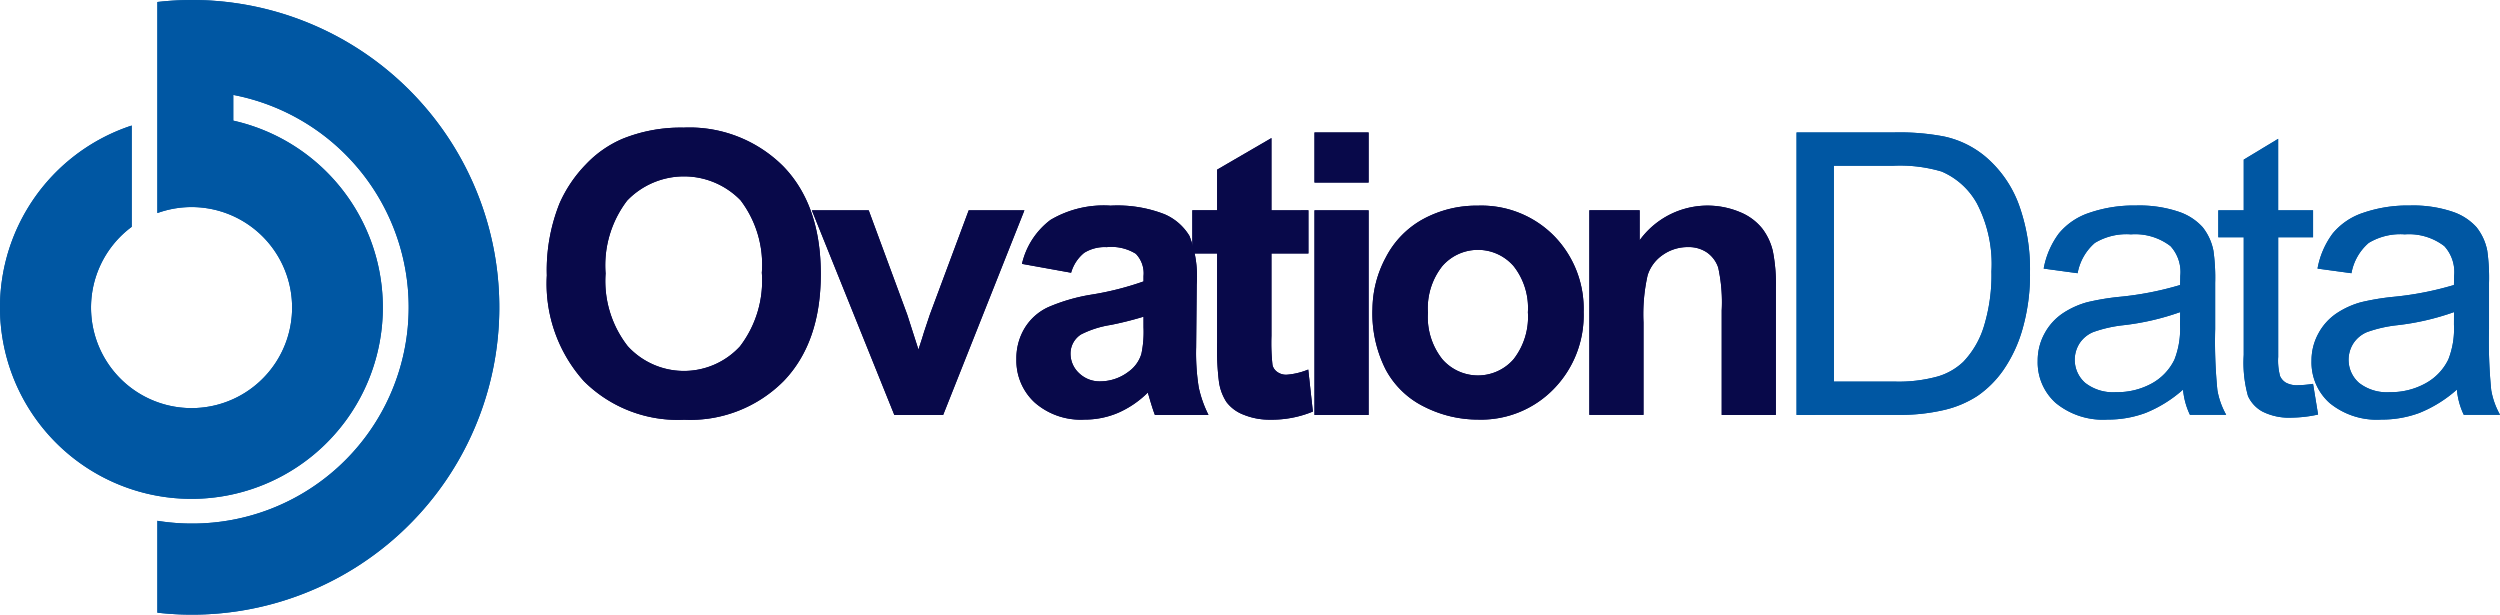 <?xml version="1.0" encoding="UTF-8" standalone="no"?>
<svg
   width="181.539"
   height="44.632"
   viewBox="0 0 181.539 44.632"
   version="1.1"
   id="svg1"
   sodipodi:docname="Ovation_Data.svg"
   xmlns:inkscape="http://www.inkscape.org/namespaces/inkscape"
   xmlns:sodipodi="http://sodipodi.sourceforge.net/DTD/sodipodi-0.dtd"
   xmlns="http://www.w3.org/2000/svg"
   xmlns:svg="http://www.w3.org/2000/svg">
  <defs
     id="defs1" />
  <sodipodi:namedview
     id="namedview1"
     pagecolor="#ffffff"
     bordercolor="#000000"
     borderopacity="0.25"
     inkscape:showpageshadow="2"
     inkscape:pageopacity="0.0"
     inkscape:pagecheckerboard="0"
     inkscape:deskcolor="#d1d1d1" />
  <g
     id="Group_5214"
     data-name="Group 5214"
     transform="translate(4601.002,-5564.841)">
    <g
       id="Group_4591"
       data-name="Group 4591"
       transform="translate(-4601,5564.841)">
      <path
         id="Path_6008"
         data-name="Path 6008"
         d="m 112.9,37.088 a 13.046,13.046 0 0 1 0.937,-5.261 9.651,9.651 0 0 1 1.91,-2.812 7.979,7.979 0 0 1 2.651,-1.847 11.26,11.26 0 0 1 4.421,-0.812 9.63,9.63 0 0 1 7.254,2.812 q 2.721,2.812 2.721,7.82 0,4.967 -2.7,7.772 a 9.555,9.555 0 0 1 -7.219,2.805 9.652,9.652 0 0 1 -7.275,-2.791 10.591,10.591 0 0 1 -2.7,-7.688 m 4.267,-0.14 a 7.684,7.684 0 0 0 1.609,5.281 5.531,5.531 0 0 0 8.149,0.014 7.838,7.838 0 0 0 1.588,-5.351 7.714,7.714 0 0 0 -1.546,-5.261 5.728,5.728 0 0 0 -8.233,0.021 7.75,7.75 0 0 0 -1.567,5.3"
         transform="translate(-73.194,-17.087)"
         fill="#fff"
         style="fill:#08094a;fill-opacity:1" />
      <path
         id="Path_6009"
         data-name="Path 6009"
         d="m 173.614,58.281 -5.988,-14.858 h 4.127 l 2.8,7.583 0.812,2.532 q 0.321,-0.965 0.406,-1.273 0.2,-0.629 0.42,-1.259 l 2.826,-7.583 h 4.043 l -5.9,14.858 z"
         transform="translate(-108.674,-28.152)"
         fill="#fff"
         style="fill:#08094a;fill-opacity:1" />
      <path
         id="Path_6010"
         data-name="Path 6010"
         d="m 213.835,47.337 -3.568,-0.644 a 5.556,5.556 0 0 1 2.07,-3.19 7.579,7.579 0 0 1 4.365,-1.035 9.407,9.407 0 0 1 3.917,0.623 3.909,3.909 0 0 1 1.812,1.581 8.11,8.11 0 0 1 0.524,3.519 l -0.042,4.589 a 15.926,15.926 0 0 0 0.189,2.889 8.416,8.416 0 0 0 0.707,1.994 h -3.889 q -0.154,-0.391 -0.378,-1.161 -0.1,-0.349 -0.14,-0.462 a 7.083,7.083 0 0 1 -2.154,1.469 6.173,6.173 0 0 1 -2.448,0.491 5.062,5.062 0 0 1 -3.616,-1.245 4.138,4.138 0 0 1 -1.322,-3.148 4.227,4.227 0 0 1 0.6,-2.246 3.929,3.929 0 0 1 1.686,-1.511 13.172,13.172 0 0 1 3.127,-0.916 21.407,21.407 0 0 0 3.819,-0.965 v -0.392 a 2.036,2.036 0 0 0 -0.56,-1.616 3.353,3.353 0 0 0 -2.113,-0.483 2.813,2.813 0 0 0 -1.637,0.413 2.867,2.867 0 0 0 -0.951,1.448 m 5.26,3.19 a 24.616,24.616 0 0 1 -2.392,0.6 7.2,7.2 0 0 0 -2.141,0.685 1.639,1.639 0 0 0 -0.769,1.385 1.927,1.927 0 0 0 0.616,1.427 2.148,2.148 0 0 0 1.567,0.6 3.4,3.4 0 0 0 2.029,-0.7 2.46,2.46 0 0 0 0.937,-1.3 7.756,7.756 0 0 0 0.154,-1.917 z"
         transform="translate(-136.057,-27.533)"
         fill="#fff"
         style="fill:#08094a;fill-opacity:1" />
      <path
         id="Path_6011"
         data-name="Path 6011"
         d="m 254.605,33.751 v 3.134 h -2.686 v 5.988 a 14.882,14.882 0 0 0 0.077,2.12 0.862,0.862 0 0 0 0.35,0.5 1.111,1.111 0 0 0 0.665,0.2 5.087,5.087 0 0 0 1.581,-0.378 l 0.336,3.05 a 7.815,7.815 0 0 1 -3.106,0.588 4.927,4.927 0 0 1 -1.917,-0.357 2.8,2.8 0 0 1 -1.252,-0.923 3.65,3.65 0 0 1 -0.552,-1.532 19.041,19.041 0 0 1 -0.126,-2.77 v -6.486 h -1.8 v -3.134 h 1.8 V 30.8 l 3.945,-2.294 v 5.246 z"
         transform="translate(-159.595,-18.48)"
         fill="#fff"
         style="fill:#08094a;fill-opacity:1" />
      <path
         id="Path_6012"
         data-name="Path 6012"
         d="m 271.4,27.352 h 3.931 v 3.637 H 271.4 Z m 0,5.652 h 3.931 V 47.862 H 271.4 Z"
         transform="translate(-175.95,-17.733)"
         fill="#fff"
         style="fill:#08094a;fill-opacity:1" />
      <path
         id="Path_6013"
         data-name="Path 6013"
         d="m 283.38,50.024 a 8.037,8.037 0 0 1 0.965,-3.791 6.626,6.626 0 0 1 2.735,-2.8 8.117,8.117 0 0 1 3.952,-0.965 7.417,7.417 0 0 1 5.526,2.19 7.565,7.565 0 0 1 2.155,5.533 7.656,7.656 0 0 1 -2.176,5.589 7.353,7.353 0 0 1 -5.476,2.22 8.628,8.628 0 0 1 -3.9,-0.923 6.335,6.335 0 0 1 -2.819,-2.707 9.018,9.018 0 0 1 -0.965,-4.344 m 4.029,0.21 a 4.922,4.922 0 0 0 1.049,3.386 3.43,3.43 0 0 0 5.169,0 4.99,4.99 0 0 0 1.042,-3.414 4.9,4.9 0 0 0 -1.042,-3.358 3.43,3.43 0 0 0 -5.169,0 4.923,4.923 0 0 0 -1.049,3.386"
         transform="translate(-183.719,-27.533)"
         fill="#fff"
         style="fill:#08094a;fill-opacity:1" />
      <path
         id="Path_6014"
         data-name="Path 6014"
         d="m 341.7,57.662 h -3.931 v -7.583 a 11.741,11.741 0 0 0 -0.252,-3.113 2.186,2.186 0 0 0 -0.818,-1.1 2.342,2.342 0 0 0 -1.364,-0.392 3.152,3.152 0 0 0 -1.833,0.56 2.821,2.821 0 0 0 -1.113,1.483 12.814,12.814 0 0 0 -0.3,3.414 v 6.729 h -3.931 V 42.8 h 3.652 v 2.183 a 6.088,6.088 0 0 1 7.275,-2.05 3.988,3.988 0 0 1 1.63,1.2 4.34,4.34 0 0 1 0.77,1.651 12.3,12.3 0 0 1 0.217,2.644 z"
         transform="translate(-212.748,-27.533)"
         fill="#fff"
         style="fill:#08094a;fill-opacity:1" />
      <path
         id="Path_6015"
         data-name="Path 6015"
         d="m 370.944,47.862 v -20.51 h 7.065 a 17.132,17.132 0 0 1 3.651,0.294 6.953,6.953 0 0 1 3.008,1.469 8.349,8.349 0 0 1 2.427,3.5 13.758,13.758 0 0 1 0.8,4.876 14.329,14.329 0 0 1 -0.545,4.141 10.051,10.051 0 0 1 -1.4,2.987 7.431,7.431 0 0 1 -1.868,1.861 7.607,7.607 0 0 1 -2.448,1.028 13.958,13.958 0 0 1 -3.295,0.35 z m 2.714,-2.42 h 4.379 a 10.627,10.627 0 0 0 3.183,-0.378 4.553,4.553 0 0 0 1.839,-1.064 6.47,6.47 0 0 0 1.5,-2.6 12.7,12.7 0 0 0 0.538,-3.952 9.545,9.545 0 0 0 -1.056,-4.945 5.318,5.318 0 0 0 -2.567,-2.316 10.617,10.617 0 0 0 -3.512,-0.42 h -4.309 z"
         transform="translate(-240.488,-17.733)"
         fill="#0057a3" />
      <path
         id="Path_6016"
         data-name="Path 6016"
         d="m 431.283,55.829 a 9.377,9.377 0 0 1 -2.693,1.679 7.784,7.784 0 0 1 -2.777,0.49 5.4,5.4 0 0 1 -3.763,-1.2 3.948,3.948 0 0 1 -1.315,-3.057 4.066,4.066 0 0 1 0.5,-1.993 4.112,4.112 0 0 1 1.3,-1.448 6.125,6.125 0 0 1 1.812,-0.825 18.014,18.014 0 0 1 2.238,-0.378 23,23 0 0 0 4.491,-0.867 q 0.014,-0.518 0.014,-0.658 a 2.781,2.781 0 0 0 -0.714,-2.169 4.216,4.216 0 0 0 -2.868,-0.853 4.448,4.448 0 0 0 -2.623,0.622 3.8,3.8 0 0 0 -1.252,2.2 l -2.463,-0.336 a 6.1,6.1 0 0 1 1.105,-2.553 4.845,4.845 0 0 1 2.224,-1.5 9.926,9.926 0 0 1 3.372,-0.525 8.931,8.931 0 0 1 3.092,0.448 4.078,4.078 0 0 1 1.749,1.126 3.959,3.959 0 0 1 0.784,1.714 14.165,14.165 0 0 1 0.126,2.322 v 3.358 a 35.645,35.645 0 0 0 0.161,4.442 5.6,5.6 0 0 0 0.637,1.784 h -2.63 a 5.333,5.333 0 0 1 -0.5,-1.833 m -0.21,-5.624 a 18.469,18.469 0 0 1 -4.113,0.951 9.531,9.531 0 0 0 -2.2,0.5 2.191,2.191 0 0 0 -0.993,0.818 2.226,2.226 0 0 0 0.413,2.875 3.28,3.28 0 0 0 2.231,0.672 5.192,5.192 0 0 0 2.582,-0.623 3.92,3.92 0 0 0 1.665,-1.742 6.081,6.081 0 0 0 0.406,-2.518 z"
         transform="translate(-272.768,-27.533)"
         fill="#0057a3"
         inkscape:label="Path_6016" />
      <path
         id="Path_6017"
         data-name="Path 6017"
         d="m 464.9,46.46 0.364,2.224 a 9.348,9.348 0 0 1 -1.9,0.224 4.307,4.307 0 0 1 -2.126,-0.434 2.424,2.424 0 0 1 -1.064,-1.14 9.021,9.021 0 0 1 -0.308,-2.973 v -8.548 h -1.847 v -1.958 h 1.847 v -3.68 l 2.5,-1.511 v 5.191 h 2.534 v 1.959 h -2.532 V 44.5 a 4.375,4.375 0 0 0 0.133,1.385 1.045,1.045 0 0 0 0.434,0.49 1.674,1.674 0 0 0 0.86,0.182 8.168,8.168 0 0 0 1.105,-0.1"
         transform="translate(-296.938,-18.583)"
         fill="#0057a3" />
      <path
         id="Path_6018"
         data-name="Path 6018"
         d="m 487.822,55.829 a 9.376,9.376 0 0 1 -2.693,1.679 7.784,7.784 0 0 1 -2.777,0.49 5.4,5.4 0 0 1 -3.763,-1.2 3.948,3.948 0 0 1 -1.315,-3.057 4.066,4.066 0 0 1 0.5,-1.993 4.111,4.111 0 0 1 1.3,-1.448 6.125,6.125 0 0 1 1.812,-0.825 18.012,18.012 0 0 1 2.238,-0.378 23,23 0 0 0 4.491,-0.867 q 0.014,-0.518 0.014,-0.658 a 2.78,2.78 0 0 0 -0.714,-2.169 4.216,4.216 0 0 0 -2.868,-0.853 4.448,4.448 0 0 0 -2.623,0.622 3.8,3.8 0 0 0 -1.252,2.2 l -2.462,-0.336 a 6.1,6.1 0 0 1 1.105,-2.553 4.846,4.846 0 0 1 2.224,-1.5 9.926,9.926 0 0 1 3.372,-0.525 8.931,8.931 0 0 1 3.092,0.448 4.079,4.079 0 0 1 1.749,1.126 3.959,3.959 0 0 1 0.784,1.714 14.162,14.162 0 0 1 0.126,2.322 v 3.358 a 35.545,35.545 0 0 0 0.161,4.442 5.59,5.59 0 0 0 0.637,1.784 h -2.63 a 5.335,5.335 0 0 1 -0.5,-1.833 m -0.21,-5.624 a 18.464,18.464 0 0 1 -4.113,0.951 9.531,9.531 0 0 0 -2.2,0.5 2.191,2.191 0 0 0 -0.993,0.818 2.226,2.226 0 0 0 0.413,2.875 3.281,3.281 0 0 0 2.231,0.672 5.194,5.194 0 0 0 2.588,-0.637 3.921,3.921 0 0 0 1.665,-1.742 6.082,6.082 0 0 0 0.406,-2.518 z"
         transform="translate(-309.423,-27.533)"
         fill="#0057a3" />
      <path
         id="Path_6019"
         data-name="Path 6019"
         d="m 13.967,0 a 22.533,22.533 0 0 0 -2.541,0.145 v 15.326 a 7.3,7.3 0 1 1 -1.864,1 V 9.117 A 13.9,13.9 0 1 0 16.938,8.76 V 6.892 a 15.705,15.705 0 0 1 -2.971,31.127 15.939,15.939 0 0 1 -2.541,-0.2 V 44.49 A 22.316,22.316 0 1 0 13.967,0"
         fill="#0057a3" />
      <rect
         id="Rectangle_5418"
         data-name="Rectangle 5418"
         width="181.533"
         height="44.631"
         fill="none"
         x="0"
         y="0" />
    </g>
    <g
       id="Group_5212"
       data-name="Group 5212"
       transform="translate(-4601,5564.841)">
      <path
         id="Path_6008-2"
         data-name="Path 6008"
         d="m 112.9,37.088 a 13.046,13.046 0 0 1 0.937,-5.261 9.651,9.651 0 0 1 1.91,-2.812 7.979,7.979 0 0 1 2.651,-1.847 11.26,11.26 0 0 1 4.421,-0.812 9.63,9.63 0 0 1 7.254,2.812 q 2.721,2.812 2.721,7.82 0,4.967 -2.7,7.772 a 9.555,9.555 0 0 1 -7.219,2.805 9.652,9.652 0 0 1 -7.275,-2.791 10.591,10.591 0 0 1 -2.7,-7.688 m 4.267,-0.14 a 7.684,7.684 0 0 0 1.609,5.281 5.531,5.531 0 0 0 8.149,0.014 7.838,7.838 0 0 0 1.588,-5.351 7.714,7.714 0 0 0 -1.546,-5.261 5.728,5.728 0 0 0 -8.233,0.021 7.75,7.75 0 0 0 -1.567,5.3"
         transform="translate(-73.194,-17.087)"
         fill="#fff"
         style="fill:#08094a;fill-opacity:1" />
      <path
         id="Path_6009-2"
         data-name="Path 6009"
         d="m 173.614,58.281 -5.988,-14.858 h 4.127 l 2.8,7.583 0.812,2.532 q 0.321,-0.965 0.406,-1.273 0.2,-0.629 0.42,-1.259 l 2.826,-7.583 h 4.043 l -5.9,14.858 z"
         transform="translate(-108.674,-28.152)"
         fill="#fff"
         style="fill:#08094a;fill-opacity:1" />
      <path
         id="Path_6010-2"
         data-name="Path 6010"
         d="m 213.835,47.337 -3.568,-0.644 a 5.556,5.556 0 0 1 2.07,-3.19 7.579,7.579 0 0 1 4.365,-1.035 9.407,9.407 0 0 1 3.917,0.623 3.909,3.909 0 0 1 1.812,1.581 8.11,8.11 0 0 1 0.524,3.519 l -0.042,4.589 a 15.926,15.926 0 0 0 0.189,2.889 8.416,8.416 0 0 0 0.707,1.994 h -3.889 q -0.154,-0.391 -0.378,-1.161 -0.1,-0.349 -0.14,-0.462 a 7.083,7.083 0 0 1 -2.154,1.469 6.173,6.173 0 0 1 -2.448,0.491 5.062,5.062 0 0 1 -3.616,-1.245 4.138,4.138 0 0 1 -1.322,-3.148 4.227,4.227 0 0 1 0.6,-2.246 3.929,3.929 0 0 1 1.686,-1.511 13.172,13.172 0 0 1 3.127,-0.916 21.407,21.407 0 0 0 3.819,-0.965 v -0.392 a 2.036,2.036 0 0 0 -0.56,-1.616 3.353,3.353 0 0 0 -2.113,-0.483 2.813,2.813 0 0 0 -1.637,0.413 2.867,2.867 0 0 0 -0.951,1.448 m 5.26,3.19 a 24.616,24.616 0 0 1 -2.392,0.6 7.2,7.2 0 0 0 -2.141,0.685 1.639,1.639 0 0 0 -0.769,1.385 1.927,1.927 0 0 0 0.616,1.427 2.148,2.148 0 0 0 1.567,0.6 3.4,3.4 0 0 0 2.029,-0.7 2.46,2.46 0 0 0 0.937,-1.3 7.756,7.756 0 0 0 0.154,-1.917 z"
         transform="translate(-136.057,-27.533)"
         fill="#fff"
         style="fill:#08094a;fill-opacity:1" />
      <path
         id="Path_6011-2"
         data-name="Path 6011"
         d="m 254.605,33.751 v 3.134 h -2.686 v 5.988 a 14.882,14.882 0 0 0 0.077,2.12 0.862,0.862 0 0 0 0.35,0.5 1.111,1.111 0 0 0 0.665,0.2 5.087,5.087 0 0 0 1.581,-0.378 l 0.336,3.05 a 7.815,7.815 0 0 1 -3.106,0.588 4.927,4.927 0 0 1 -1.917,-0.357 2.8,2.8 0 0 1 -1.252,-0.923 3.65,3.65 0 0 1 -0.552,-1.532 19.041,19.041 0 0 1 -0.126,-2.77 v -6.486 h -1.8 v -3.134 h 1.8 V 30.8 l 3.945,-2.294 v 5.246 z"
         transform="translate(-159.595,-18.48)"
         fill="#fff"
         style="fill:#08094a;fill-opacity:1" />
      <path
         id="Path_6012-2"
         data-name="Path 6012"
         d="m 271.4,27.352 h 3.931 v 3.637 H 271.4 Z m 0,5.652 h 3.931 V 47.862 H 271.4 Z"
         transform="translate(-175.95,-17.733)"
         fill="#fff"
         style="fill:#08094a;fill-opacity:1" />
      <path
         id="Path_6013-2"
         data-name="Path 6013"
         d="m 283.38,50.024 a 8.037,8.037 0 0 1 0.965,-3.791 6.626,6.626 0 0 1 2.735,-2.8 8.117,8.117 0 0 1 3.952,-0.965 7.417,7.417 0 0 1 5.526,2.19 7.565,7.565 0 0 1 2.155,5.533 7.656,7.656 0 0 1 -2.176,5.589 7.353,7.353 0 0 1 -5.476,2.22 8.628,8.628 0 0 1 -3.9,-0.923 6.335,6.335 0 0 1 -2.819,-2.707 9.018,9.018 0 0 1 -0.965,-4.344 m 4.029,0.21 a 4.922,4.922 0 0 0 1.049,3.386 3.43,3.43 0 0 0 5.169,0 4.99,4.99 0 0 0 1.042,-3.414 4.9,4.9 0 0 0 -1.042,-3.358 3.43,3.43 0 0 0 -5.169,0 4.923,4.923 0 0 0 -1.049,3.386"
         transform="translate(-183.719,-27.533)"
         fill="#fff"
         style="fill:#08094a;fill-opacity:1" />
      <path
         id="Path_6014-2"
         data-name="Path 6014"
         d="m 341.7,57.662 h -3.931 v -7.583 a 11.741,11.741 0 0 0 -0.252,-3.113 2.186,2.186 0 0 0 -0.818,-1.1 2.342,2.342 0 0 0 -1.364,-0.392 3.152,3.152 0 0 0 -1.833,0.56 2.821,2.821 0 0 0 -1.113,1.483 12.814,12.814 0 0 0 -0.3,3.414 v 6.729 h -3.931 V 42.8 h 3.652 v 2.183 a 6.088,6.088 0 0 1 7.275,-2.05 3.988,3.988 0 0 1 1.63,1.2 4.34,4.34 0 0 1 0.77,1.651 12.3,12.3 0 0 1 0.217,2.644 z"
         transform="translate(-212.748,-27.533)"
         fill="#fff"
         style="fill:#08094a;fill-opacity:1" />
      <path
         id="Path_6015-2"
         data-name="Path 6015"
         d="m 370.944,47.862 v -20.51 h 7.065 a 17.132,17.132 0 0 1 3.651,0.294 6.953,6.953 0 0 1 3.008,1.469 8.349,8.349 0 0 1 2.427,3.5 13.758,13.758 0 0 1 0.8,4.876 14.329,14.329 0 0 1 -0.545,4.141 10.051,10.051 0 0 1 -1.4,2.987 7.431,7.431 0 0 1 -1.868,1.861 7.607,7.607 0 0 1 -2.448,1.028 13.958,13.958 0 0 1 -3.295,0.35 z m 2.714,-2.42 h 4.379 a 10.627,10.627 0 0 0 3.183,-0.378 4.553,4.553 0 0 0 1.839,-1.064 6.47,6.47 0 0 0 1.5,-2.6 12.7,12.7 0 0 0 0.538,-3.952 9.545,9.545 0 0 0 -1.056,-4.945 5.318,5.318 0 0 0 -2.567,-2.316 10.617,10.617 0 0 0 -3.512,-0.42 h -4.309 z"
         transform="translate(-240.488,-17.733)"
         fill="#0057a3" />
      <path
         id="Path_6016-2"
         data-name="Path 6016"
         d="m 431.283,55.829 a 9.377,9.377 0 0 1 -2.693,1.679 7.784,7.784 0 0 1 -2.777,0.49 5.4,5.4 0 0 1 -3.763,-1.2 3.948,3.948 0 0 1 -1.315,-3.057 4.066,4.066 0 0 1 0.5,-1.993 4.112,4.112 0 0 1 1.3,-1.448 6.125,6.125 0 0 1 1.812,-0.825 18.014,18.014 0 0 1 2.238,-0.378 23,23 0 0 0 4.491,-0.867 q 0.014,-0.518 0.014,-0.658 a 2.781,2.781 0 0 0 -0.714,-2.169 4.216,4.216 0 0 0 -2.868,-0.853 4.448,4.448 0 0 0 -2.623,0.622 3.8,3.8 0 0 0 -1.252,2.2 l -2.463,-0.336 a 6.1,6.1 0 0 1 1.105,-2.553 4.845,4.845 0 0 1 2.224,-1.5 9.926,9.926 0 0 1 3.372,-0.525 8.931,8.931 0 0 1 3.092,0.448 4.078,4.078 0 0 1 1.749,1.126 3.959,3.959 0 0 1 0.784,1.714 14.165,14.165 0 0 1 0.126,2.322 v 3.358 a 35.645,35.645 0 0 0 0.161,4.442 5.6,5.6 0 0 0 0.637,1.784 h -2.63 a 5.333,5.333 0 0 1 -0.5,-1.833 m -0.21,-5.624 a 18.469,18.469 0 0 1 -4.113,0.951 9.531,9.531 0 0 0 -2.2,0.5 2.191,2.191 0 0 0 -0.993,0.818 2.226,2.226 0 0 0 0.413,2.875 3.28,3.28 0 0 0 2.231,0.672 5.192,5.192 0 0 0 2.582,-0.623 3.92,3.92 0 0 0 1.665,-1.742 6.081,6.081 0 0 0 0.406,-2.518 z"
         transform="translate(-272.768,-27.533)"
         fill="#0057a3" />
      <path
         id="Path_6017-2"
         data-name="Path 6017"
         d="m 464.9,46.46 0.364,2.224 a 9.348,9.348 0 0 1 -1.9,0.224 4.307,4.307 0 0 1 -2.126,-0.434 2.424,2.424 0 0 1 -1.064,-1.14 9.021,9.021 0 0 1 -0.308,-2.973 v -8.548 h -1.847 v -1.958 h 1.847 v -3.68 l 2.5,-1.511 v 5.191 h 2.534 v 1.959 h -2.532 V 44.5 a 4.375,4.375 0 0 0 0.133,1.385 1.045,1.045 0 0 0 0.434,0.49 1.674,1.674 0 0 0 0.86,0.182 8.168,8.168 0 0 0 1.105,-0.1"
         transform="translate(-296.938,-18.583)"
         fill="#0057a3" />
      <path
         id="Path_6018-2"
         data-name="Path 6018"
         d="m 487.822,55.829 a 9.376,9.376 0 0 1 -2.693,1.679 7.784,7.784 0 0 1 -2.777,0.49 5.4,5.4 0 0 1 -3.763,-1.2 3.948,3.948 0 0 1 -1.315,-3.057 4.066,4.066 0 0 1 0.5,-1.993 4.111,4.111 0 0 1 1.3,-1.448 6.125,6.125 0 0 1 1.812,-0.825 18.012,18.012 0 0 1 2.238,-0.378 23,23 0 0 0 4.491,-0.867 q 0.014,-0.518 0.014,-0.658 a 2.78,2.78 0 0 0 -0.714,-2.169 4.216,4.216 0 0 0 -2.868,-0.853 4.448,4.448 0 0 0 -2.623,0.622 3.8,3.8 0 0 0 -1.252,2.2 l -2.462,-0.336 a 6.1,6.1 0 0 1 1.105,-2.553 4.846,4.846 0 0 1 2.224,-1.5 9.926,9.926 0 0 1 3.372,-0.525 8.931,8.931 0 0 1 3.092,0.448 4.079,4.079 0 0 1 1.749,1.126 3.959,3.959 0 0 1 0.784,1.714 14.162,14.162 0 0 1 0.126,2.322 v 3.358 a 35.545,35.545 0 0 0 0.161,4.442 5.59,5.59 0 0 0 0.637,1.784 h -2.63 a 5.335,5.335 0 0 1 -0.5,-1.833 m -0.21,-5.624 a 18.464,18.464 0 0 1 -4.113,0.951 9.531,9.531 0 0 0 -2.2,0.5 2.191,2.191 0 0 0 -0.993,0.818 2.226,2.226 0 0 0 0.413,2.875 3.281,3.281 0 0 0 2.231,0.672 5.194,5.194 0 0 0 2.588,-0.637 3.921,3.921 0 0 0 1.665,-1.742 6.082,6.082 0 0 0 0.406,-2.518 z"
         transform="translate(-309.423,-27.533)"
         fill="#0057a3" />
      <path
         id="Path_6019-2"
         data-name="Path 6019"
         d="m 13.967,0 a 22.533,22.533 0 0 0 -2.541,0.145 v 15.326 a 7.3,7.3 0 1 1 -1.864,1 V 9.117 A 13.9,13.9 0 1 0 16.938,8.76 V 6.892 a 15.705,15.705 0 0 1 -2.971,31.127 15.939,15.939 0 0 1 -2.541,-0.2 V 44.49 A 22.316,22.316 0 1 0 13.967,0"
         fill="#0057a3" />
      <rect
         id="Rectangle_5418-2"
         data-name="Rectangle 5418"
         width="181.533"
         height="44.631"
         fill="none"
         x="0"
         y="0" />
    </g>
  </g>
</svg>
